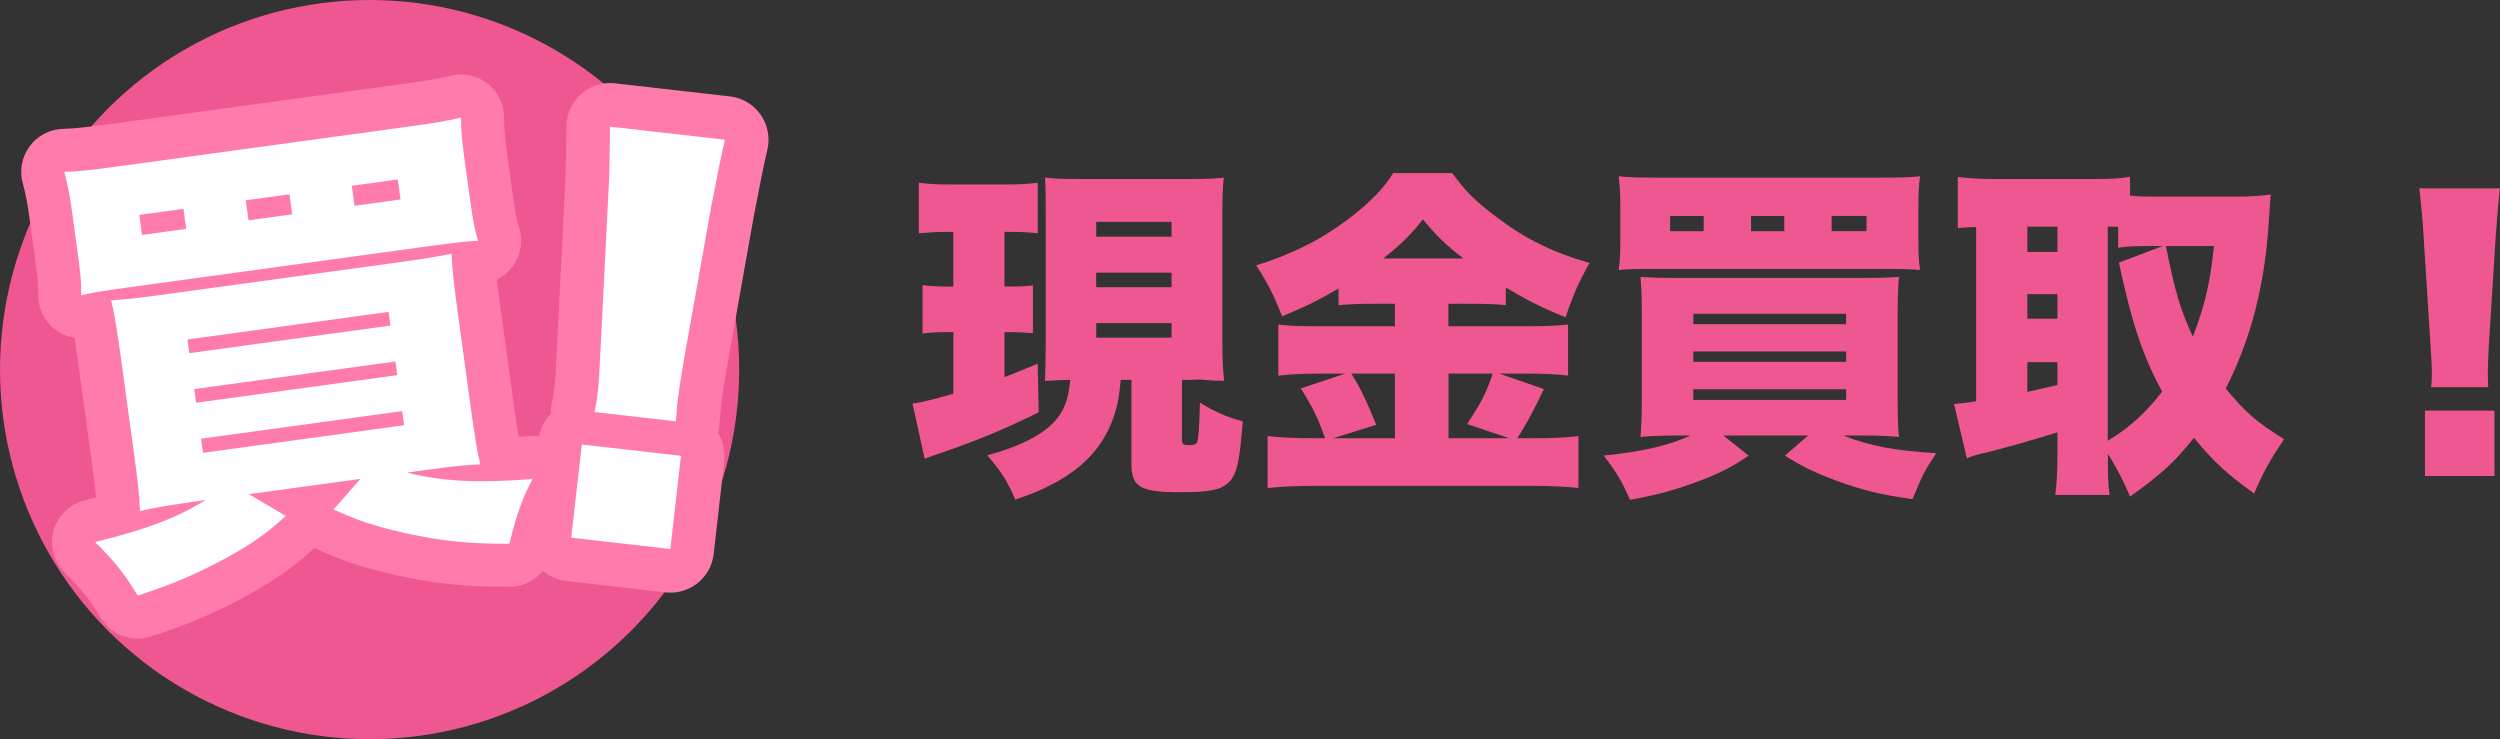<?xml version="1.0" encoding="UTF-8"?><svg id="_レイヤー_2" xmlns="http://www.w3.org/2000/svg" viewBox="0 0 464.83 137.45"><rect x="0" y="0" width="464.83" height="137.45" fill="#333333" stroke="none"/><defs><style>.cls-1{stroke-width:16px;}.cls-1,.cls-2{fill:none;stroke:#ff7bac;stroke-linejoin:round;}.cls-2{stroke-width:16.22px;}.cls-3{fill:#ef5790;}.cls-4{fill:#fff;}</style></defs><g id="_04_えらばれる理由"><circle class="cls-3" cx="68.72" cy="68.72" r="68.72"/><path class="cls-2" d="M110.54,76.61c.39-1.81.49-2.64.65-4.1q.2-1.74.45-7.19l1.47-29.27c.24-3.78.25-7.96.31-12.5l21.36,2.43c-.51,2.08-1.79,8.43-2.51,12.25l-5.14,28.85c-.62,3.83-.92,5.65-1.08,7.03-.1.92-.22,1.92-.39,4.23l-15.13-1.72ZM106.21,99.98l1.97-17.33,18.43,2.1-1.97,17.33-18.43-2.1Z"/><path class="cls-4" d="M110.54,76.61c.39-1.81.49-2.64.65-4.1q.2-1.74.45-7.19l1.47-29.27c.24-3.78.25-7.96.31-12.5l21.36,2.43c-.51,2.08-1.79,8.43-2.51,12.25l-5.14,28.85c-.62,3.83-.92,5.65-1.08,7.03-.1.92-.22,1.92-.39,4.23l-15.13-1.72ZM106.21,99.98l1.97-17.33,18.43,2.1-1.97,17.33-18.43-2.1Z"/><path class="cls-1" d="M87.42,37.21c.52,3.81.85,5.57,1.47,7.56-1.97.1-4.18.32-8.5.91l-56.86,7.8c-4.23.58-6.67,1-8.43,1.41.01-2.41-.11-3.95-.62-7.67l-.99-7.19c-.53-3.89-.83-5.4-1.54-8.07,2.32-.06,4.7-.3,9.69-.98l54.49-7.47c4.99-.68,7.43-1.11,9.6-1.66,0,2.5.13,4.12.69,8.18l.99,7.19ZM35.13,93.43c-3.81.52-6.17.93-9.09,1.59-.13-2.83-.42-5.55-1.08-10.37l-2.56-18.7c-.64-4.65-1.13-7.6-1.73-10.11,2.56-.18,4.44-.35,8.33-.88l45.86-6.29c4.65-.64,6.67-1,9.1-1.51.07,2.41.38,5.29,1.05,10.2l2.63,19.21c.68,4.99,1.15,7.77,1.68,9.77-2.74.12-5.04.35-9.1.9l-4.57.63c6.96,1.72,13.29,1.97,23.35,1.19-1.97,3.89-2.79,6.07-4.29,12.05-8.1,0-12.84-.57-19.15-1.94-5.51-1.23-8.76-2.25-13.54-4.44l5-5.69-20.73,2.84,6.85,4.06c-3.91,3.55-6.9,5.6-12.61,8.62-5.23,2.7-8.99,4.25-14.93,6.18-2.35-3.9-4.23-6.32-7.92-9.95,9.42-2.33,15.24-4.5,20.56-7.82l-3.13.43ZM34.11,38.83l-8.21,1.13.51,3.72,8.21-1.13-.51-3.72ZM35.2,65.66l37.4-5.13-.35-2.54-37.4,5.13.35,2.54ZM36.46,74.88l37.4-5.13-.35-2.54-37.4,5.13.35,2.54ZM37.74,84.19l37.4-5.13-.36-2.62-37.4,5.13.36,2.62ZM53.82,36.13l-8.12,1.11.51,3.72,8.12-1.11-.51-3.72ZM74.47,37.09l-.51-3.72-8.55,1.17.51,3.72,8.55-1.17Z"/><path class="cls-4" d="M87.42,37.21c.52,3.81.85,5.57,1.47,7.56-1.97.1-4.18.32-8.5.91l-56.86,7.8c-4.23.58-6.67,1-8.43,1.41.01-2.41-.11-3.95-.62-7.67l-.99-7.19c-.53-3.89-.83-5.4-1.54-8.07,2.32-.06,4.7-.3,9.69-.98l54.49-7.47c4.99-.68,7.43-1.11,9.6-1.66,0,2.5.13,4.12.69,8.18l.99,7.19ZM35.13,93.43c-3.81.52-6.17.93-9.09,1.59-.13-2.83-.42-5.55-1.08-10.37l-2.56-18.7c-.64-4.65-1.13-7.6-1.73-10.11,2.56-.18,4.44-.35,8.33-.88l45.86-6.29c4.65-.64,6.67-1,9.1-1.51.07,2.41.38,5.29,1.05,10.2l2.63,19.21c.68,4.99,1.15,7.77,1.68,9.77-2.74.12-5.04.35-9.1.9l-4.57.63c6.96,1.72,13.29,1.97,23.35,1.19-1.97,3.89-2.79,6.07-4.29,12.05-8.1,0-12.84-.57-19.15-1.94-5.51-1.23-8.76-2.25-13.54-4.44l5-5.69-20.73,2.84,6.85,4.06c-3.91,3.55-6.9,5.6-12.61,8.62-5.23,2.7-8.99,4.25-14.93,6.18-2.35-3.9-4.23-6.32-7.92-9.95,9.42-2.33,15.24-4.5,20.56-7.82l-3.13.43ZM34.11,38.83l-8.21,1.13.51,3.72,8.21-1.13-.51-3.72ZM35.2,65.66l37.4-5.13-.35-2.54-37.4,5.13.35,2.54ZM36.46,74.88l37.4-5.13-.35-2.54-37.4,5.13.35,2.54ZM37.74,84.19l37.4-5.13-.36-2.62-37.4,5.13.36,2.62ZM53.82,36.13l-8.12,1.11.51,3.72,8.12-1.11-.51-3.72ZM74.47,37.09l-.51-3.72-8.55,1.17.51,3.72,8.55-1.17Z"/><path class="cls-3" d="M176.37,43.11c-2.06,0-3.02.06-5.53.26v-9.39c2.06.26,3.6.32,6.17.32h9.77c2.57,0,4.11-.06,6.17-.32v9.39c-1.86-.19-3.09-.26-5.34-.26h-.84v10.16h1.29c2.06,0,2.76-.06,3.99-.19v8.87c-1.41-.13-2.7-.19-3.99-.19h-1.29v8.36c2.31-.9,3.09-1.22,6.17-2.51l.19,9.06c-7.39,3.6-11.25,5.14-18.64,7.71-1.22.39-1.67.58-2.57.9l-2.25-10.22c1.99-.32,3.79-.77,7.59-1.86v-11.44h-1.29c-1.67,0-2.96.06-4.44.26v-9c1.48.19,2.64.26,4.69.26h1.03v-10.16h-.9ZM208.38,70.63c-.32,3.41-.58,4.76-1.35,7.01-2.51,7.14-8.23,11.96-18.26,15.24-1.48-3.47-2.64-5.27-5.21-8.23,5.66-1.48,9.96-3.6,12.34-6.11,1.93-1.99,2.76-4.24,3.09-7.91-.77,0-2.31.06-4.69.19.06-2.12.13-4.11.13-6.49v-24.88c0-3.66,0-4.56-.13-6.43,1.61.19,2.89.26,6.24.26h20.76c3.02,0,4.44-.06,6.24-.26-.19,1.74-.26,3.34-.26,6.43v24.17c0,2.51.06,4.69.32,7.2q-.77-.06-1.99-.06c-.39-.06-1.16-.06-2.38-.19l-1.67.06h-1.8v11.31c0,.64.32.84,1.35.84.71,0,1.29-.19,1.41-.45.32-.51.51-3.6.58-7.46,2.89,1.74,4.89,2.64,7.97,3.47-.58,7.52-1.09,9.77-2.51,11.25-1.41,1.48-3.6,1.93-9.06,1.93-7.46,0-9.13-.96-9.13-5.27v-15.62h-1.99ZM203.82,44.01h14.01v-2.76h-14.01v2.76ZM203.82,53.4h14.01v-2.7h-14.01v2.7ZM203.82,62.78h14.01v-2.7h-14.01v2.7Z"/><path class="cls-3" d="M255.5,56.48c-2.51,0-4.44.06-6.62.26v-3.09c-3.99,2.31-6.24,3.41-10.48,5.14-1.8-4.37-2.57-5.91-4.82-9.45,6.62-2.06,12.15-4.82,17.29-8.74,3.73-2.83,6.56-5.72,8.16-8.42h10.99c2.38,3.34,4.44,5.34,8.29,8.23,5.27,3.99,10.48,6.56,17.23,8.49-2.06,3.66-3.15,6.17-4.44,10.09-4.5-1.8-7.01-3.09-11.12-5.53v3.28c-1.8-.19-3.92-.26-6.69-.26h-3.99v4.18h14.66c3.86,0,6.04-.13,7.59-.32v9.51c-1.74-.26-4.31-.39-7.71-.39h-5.08l8.29,2.89c-1.93,4.11-3.47,6.88-4.95,9.13h3.34c3.6,0,5.72-.13,8.04-.39v9.64c-2.44-.26-5.4-.39-8.29-.39h-40.76c-3.41,0-6.17.13-8.74.39v-9.64c2.51.26,5.08.39,8.68.39h1.99c-1.35-3.86-2.19-5.59-4.5-9.26l8.29-2.76h-4.76c-3.09,0-5.53.13-7.71.39v-9.51c1.86.26,4.05.32,7.78.32h13.89v-4.18h-3.86ZM259.36,69.47h-8.1c1.86,3.02,2.76,4.95,4.63,9.51l-8.04,2.51h11.51v-12.02ZM272.09,48.06c-3.41-2.64-5.08-4.31-7.52-7.26-2.38,2.96-3.92,4.5-7.39,7.26h14.91ZM280.64,81.49l-7.84-2.64c2.7-4.18,3.47-5.66,4.76-9.39h-8.23v12.02h11.31Z"/><path class="cls-3" d="M311.95,80.98c-2.89,0-4.69.06-6.94.26.19-2.12.26-4.18.26-7.84v-14.21c0-3.54-.06-5.79-.26-7.71,1.93.13,3.34.19,6.3.19h34.84c3.54,0,5.08-.06,6.94-.19-.19,1.8-.26,3.99-.26,7.71v14.59c0,3.79.06,5.91.26,7.46-2.06-.19-3.79-.26-6.88-.26h-3.47c5.01,1.99,9.71,2.83,17.29,3.28-1.86,2.7-2.7,4.24-4.44,8.55-6.04-.84-9.51-1.74-14.08-3.41-3.99-1.48-6.3-2.57-9.64-4.69l4.31-3.73h-15.75l4.69,3.73c-3.28,2.25-5.72,3.47-10.29,5.14-4.18,1.48-7.14,2.25-11.76,3.09-1.35-3.15-2.51-5.14-4.89-8.23,7.26-.77,11.83-1.8,16.14-3.73h-2.38ZM356.69,44.4c0,2.89.06,4.24.32,5.79-1.48-.13-3.15-.19-6.43-.19h-43.2c-3.21,0-5.08.06-6.43.19.26-1.8.32-2.96.32-5.79v-5.46c0-2.96-.06-4.11-.32-6.17,1.74.19,3.54.26,7.33.26h41.4c3.79,0,5.66-.06,7.33-.26-.26,1.86-.32,3.09-.32,6.17v5.46ZM316.77,40.16h-6.24v2.83h6.24v-2.83ZM314.84,60.28h28.41v-1.93h-28.41v1.93ZM314.84,67.28h28.41v-1.93h-28.41v1.93ZM314.84,74.36h28.41v-1.99h-28.41v1.99ZM331.75,40.16h-6.17v2.83h6.17v-2.83ZM347.05,42.98v-2.83h-6.49v2.83h6.49Z"/><path class="cls-3" d="M391.92,84.77c0,3.73.06,5.4.32,7.26h-10.09c.26-2.31.39-4.31.39-7.14v-4.5c-5.59,1.74-10.99,3.21-13.11,3.73-1.54.32-2.7.64-3.73,1.09l-2.38-10.09c1.48-.13,1.93-.19,4.11-.51v-32.4c-1.61.06-2.06.06-3.41.19v-9.51c1.99.26,4.05.39,6.56.39h18.84c2.96,0,4.5-.06,6.62-.39v3.47c1.8.19,2.64.19,4.63.19h15.94c1.74,0,3.73-.13,5.59-.39-.13,1.8-.19,2.57-.32,4.5-.71,12.21-3.34,22.37-8.04,31.56,3.54,4.37,5.79,6.3,10.86,9.45-2.38,3.41-3.92,6.17-5.59,10.09-5.01-3.6-7.59-5.98-11.19-10.35-3.79,4.69-6.04,6.75-11.89,10.93-1.29-3.15-2.64-5.66-4.11-7.97v.39ZM376.95,46.84h5.59v-4.69h-5.59v4.69ZM376.95,59.25h5.59v-4.56h-5.59v4.56ZM376.95,72.88c1.74-.39,3.54-.84,5.59-1.29v-4.24h-5.59v5.53ZM391.92,81.94c3.99-2.38,7.26-5.4,10.09-9.13-3.6-6.62-5.66-12.79-8.04-23.98l8.16-3.09h-1.74c-3.28,0-5.01.06-6.56.32v-3.86c-.51-.06-1.16-.06-1.93-.06v39.79ZM402.72,45.75c1.67,8.49,2.7,11.89,5.01,16.84,2.31-6.11,3.15-9.77,3.92-16.84h-8.94Z"/><path class="cls-3" d="M452.03,71.98c.13-1.29.13-1.86.13-2.89q0-1.22-.26-5.01l-1.29-20.38c-.13-2.64-.45-5.53-.77-8.68h14.98c-.19,1.48-.58,5.98-.77,8.68l-1.29,20.38c-.13,2.7-.19,3.99-.19,4.95,0,.64,0,1.35.06,2.96h-10.61ZM450.88,88.5v-12.15h12.92v12.15h-12.92Z"/></g></svg>